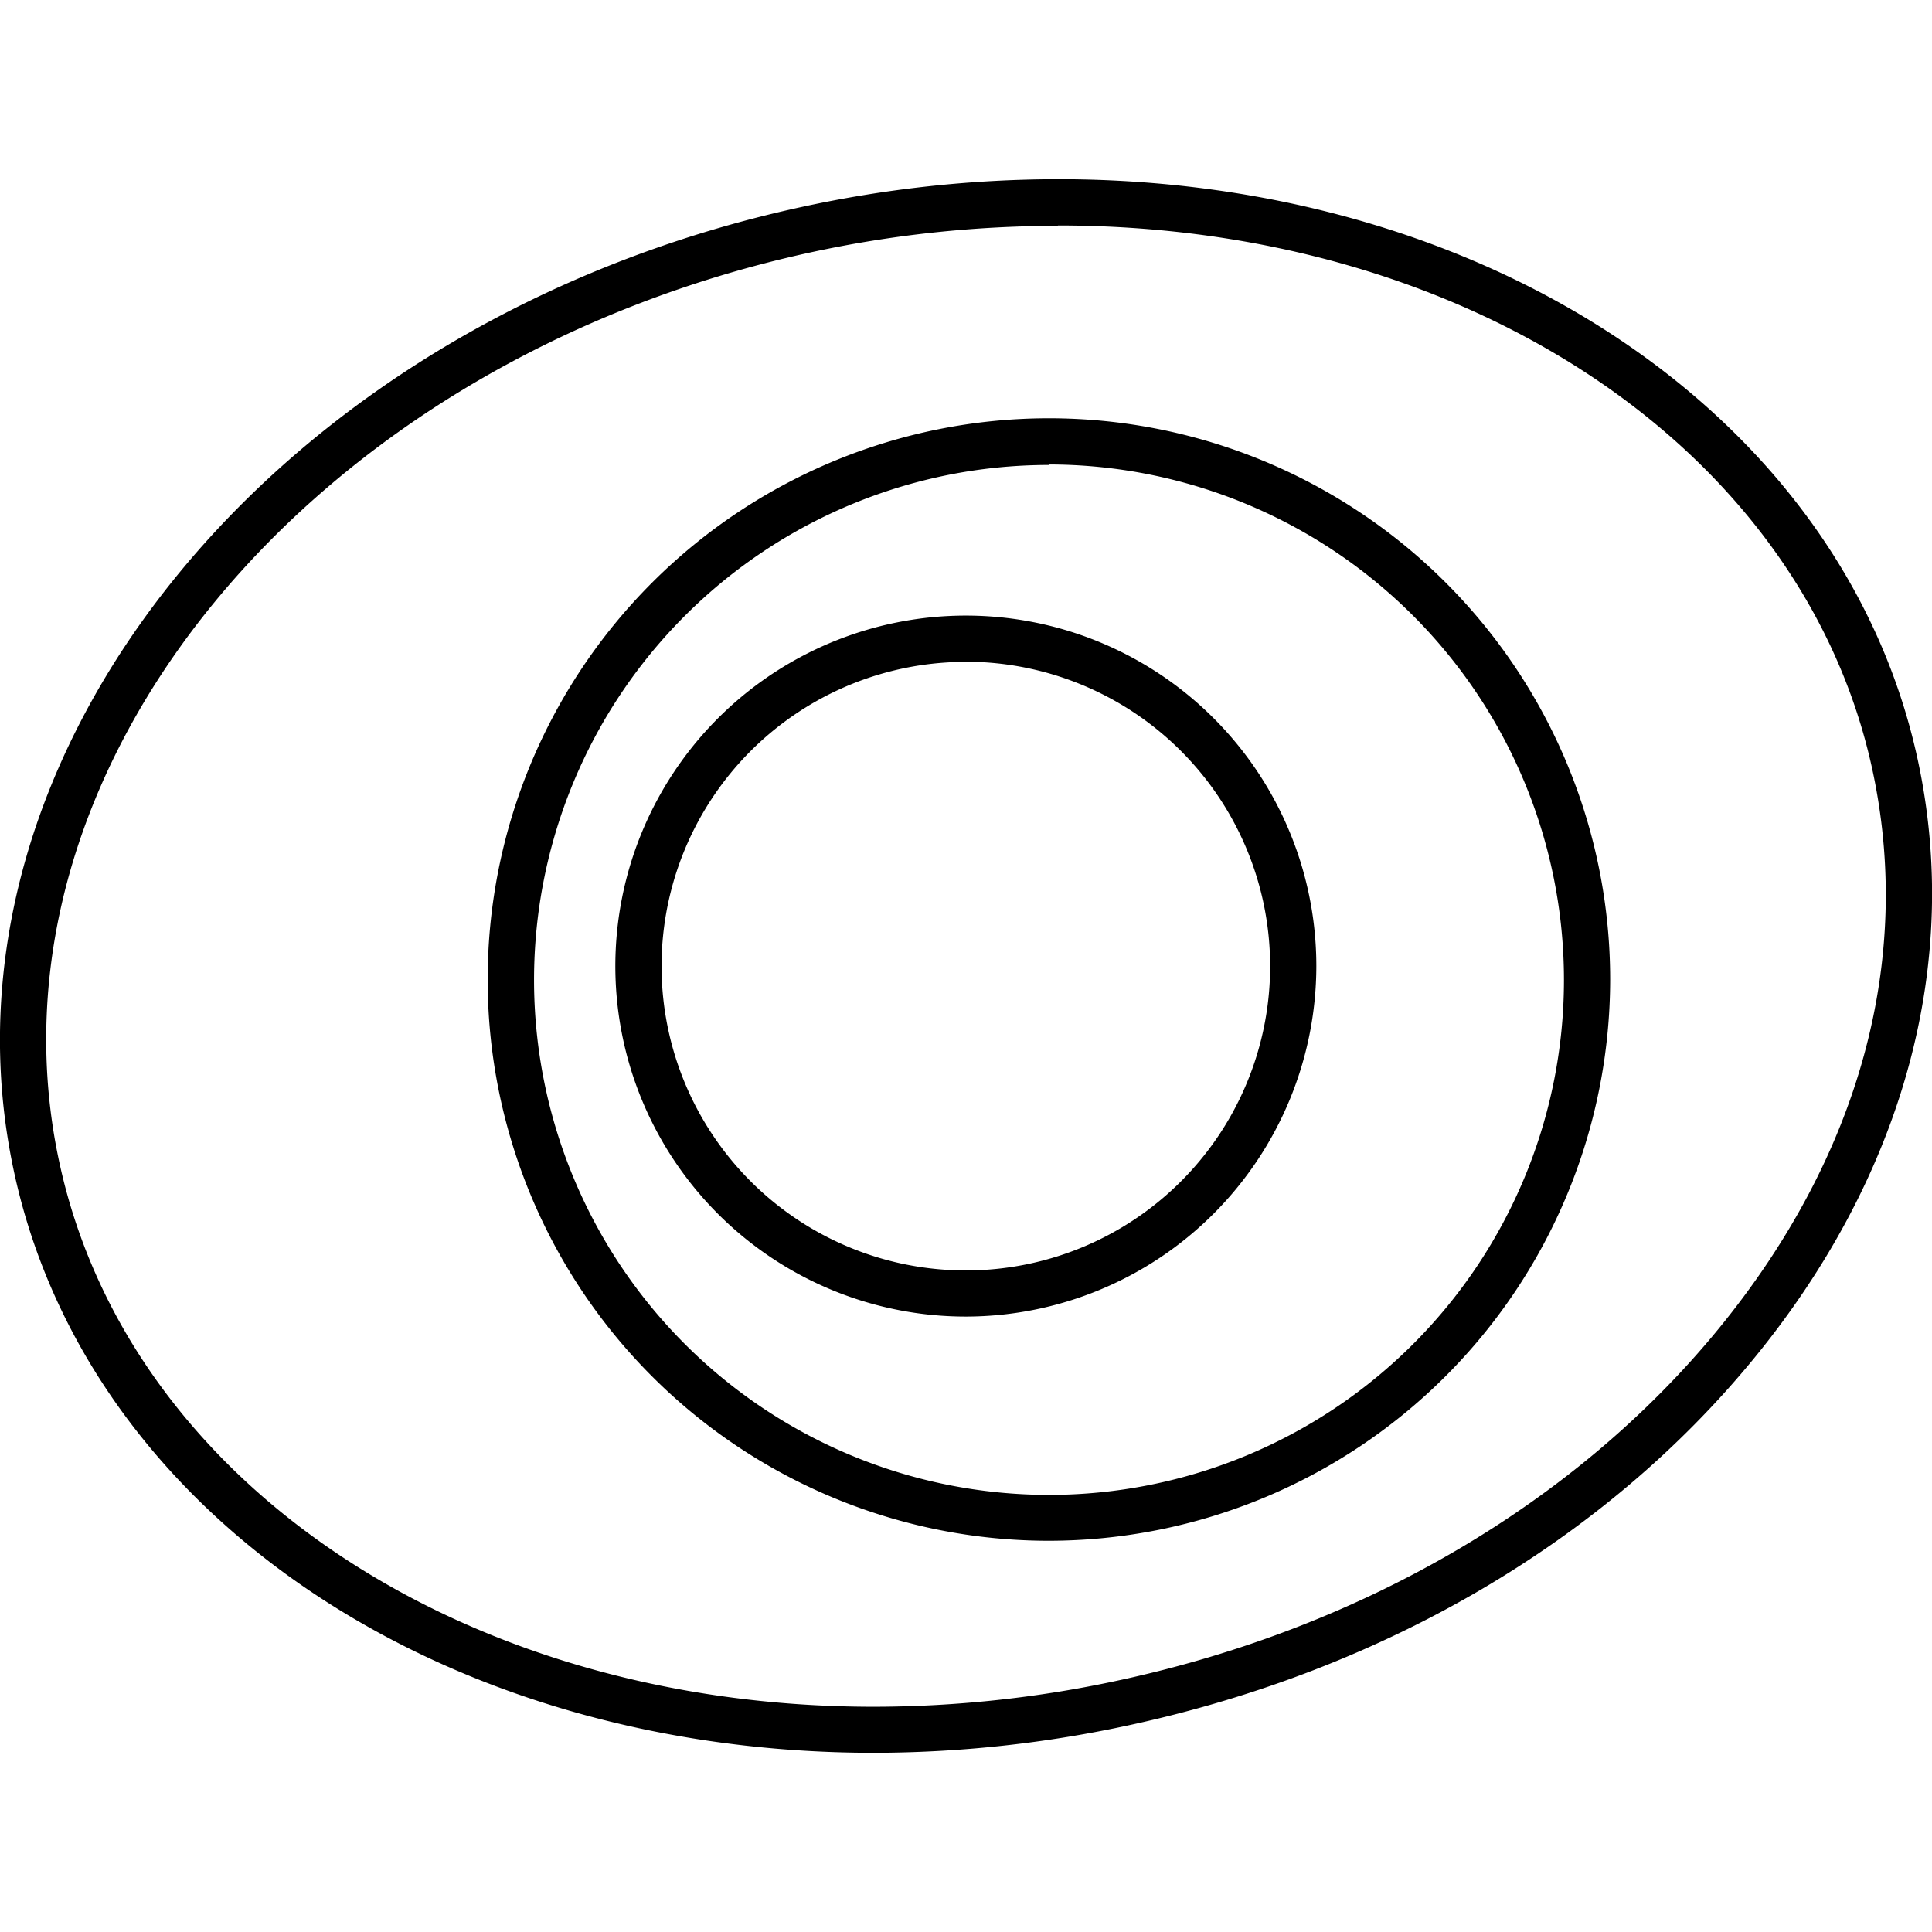 <svg xmlns="http://www.w3.org/2000/svg" viewBox="0 0 24 24"><path d="M12 16.355A4.354 4.354 0 1 1 16.352 12 4.36 4.36 0 0 1 12 16.355zm0-8.133A3.78 3.78 0 1 0 15.778 12a3.784 3.784 0 0 0-3.78-3.78zm1.028 10.918a6.972 6.972 0 1 1 6.974-6.973 6.98 6.98 0 0 1-6.974 6.973zm0-13.364a6.397 6.397 0 1 0 6.4 6.397 6.405 6.405 0 0 0-6.4-6.403zm-2.172 15.998c-5.366 0-9.758-2.962-10.679-7.204C-.953 9.373 3.431 3.991 9.95 2.573a15.055 15.055 0 0 1 3.193-.347c5.366 0 9.757 2.962 10.678 7.203.55 2.53-.171 5.173-2.032 7.445-1.86 2.271-4.598 3.868-7.74 4.552a15.05 15.05 0 0 1-3.192.348zM13.14 2.806a14.479 14.479 0 0 0-3.069.329C3.863 4.484-.324 9.559.739 14.448c.862 3.975 5.03 6.754 10.117 6.754a14.483 14.483 0 0 0 3.07-.334c3.018-.656 5.653-2.203 7.417-4.354 1.763-2.15 2.427-4.598 1.915-6.959-.864-3.978-5.024-6.754-10.116-6.754Z"/></svg>